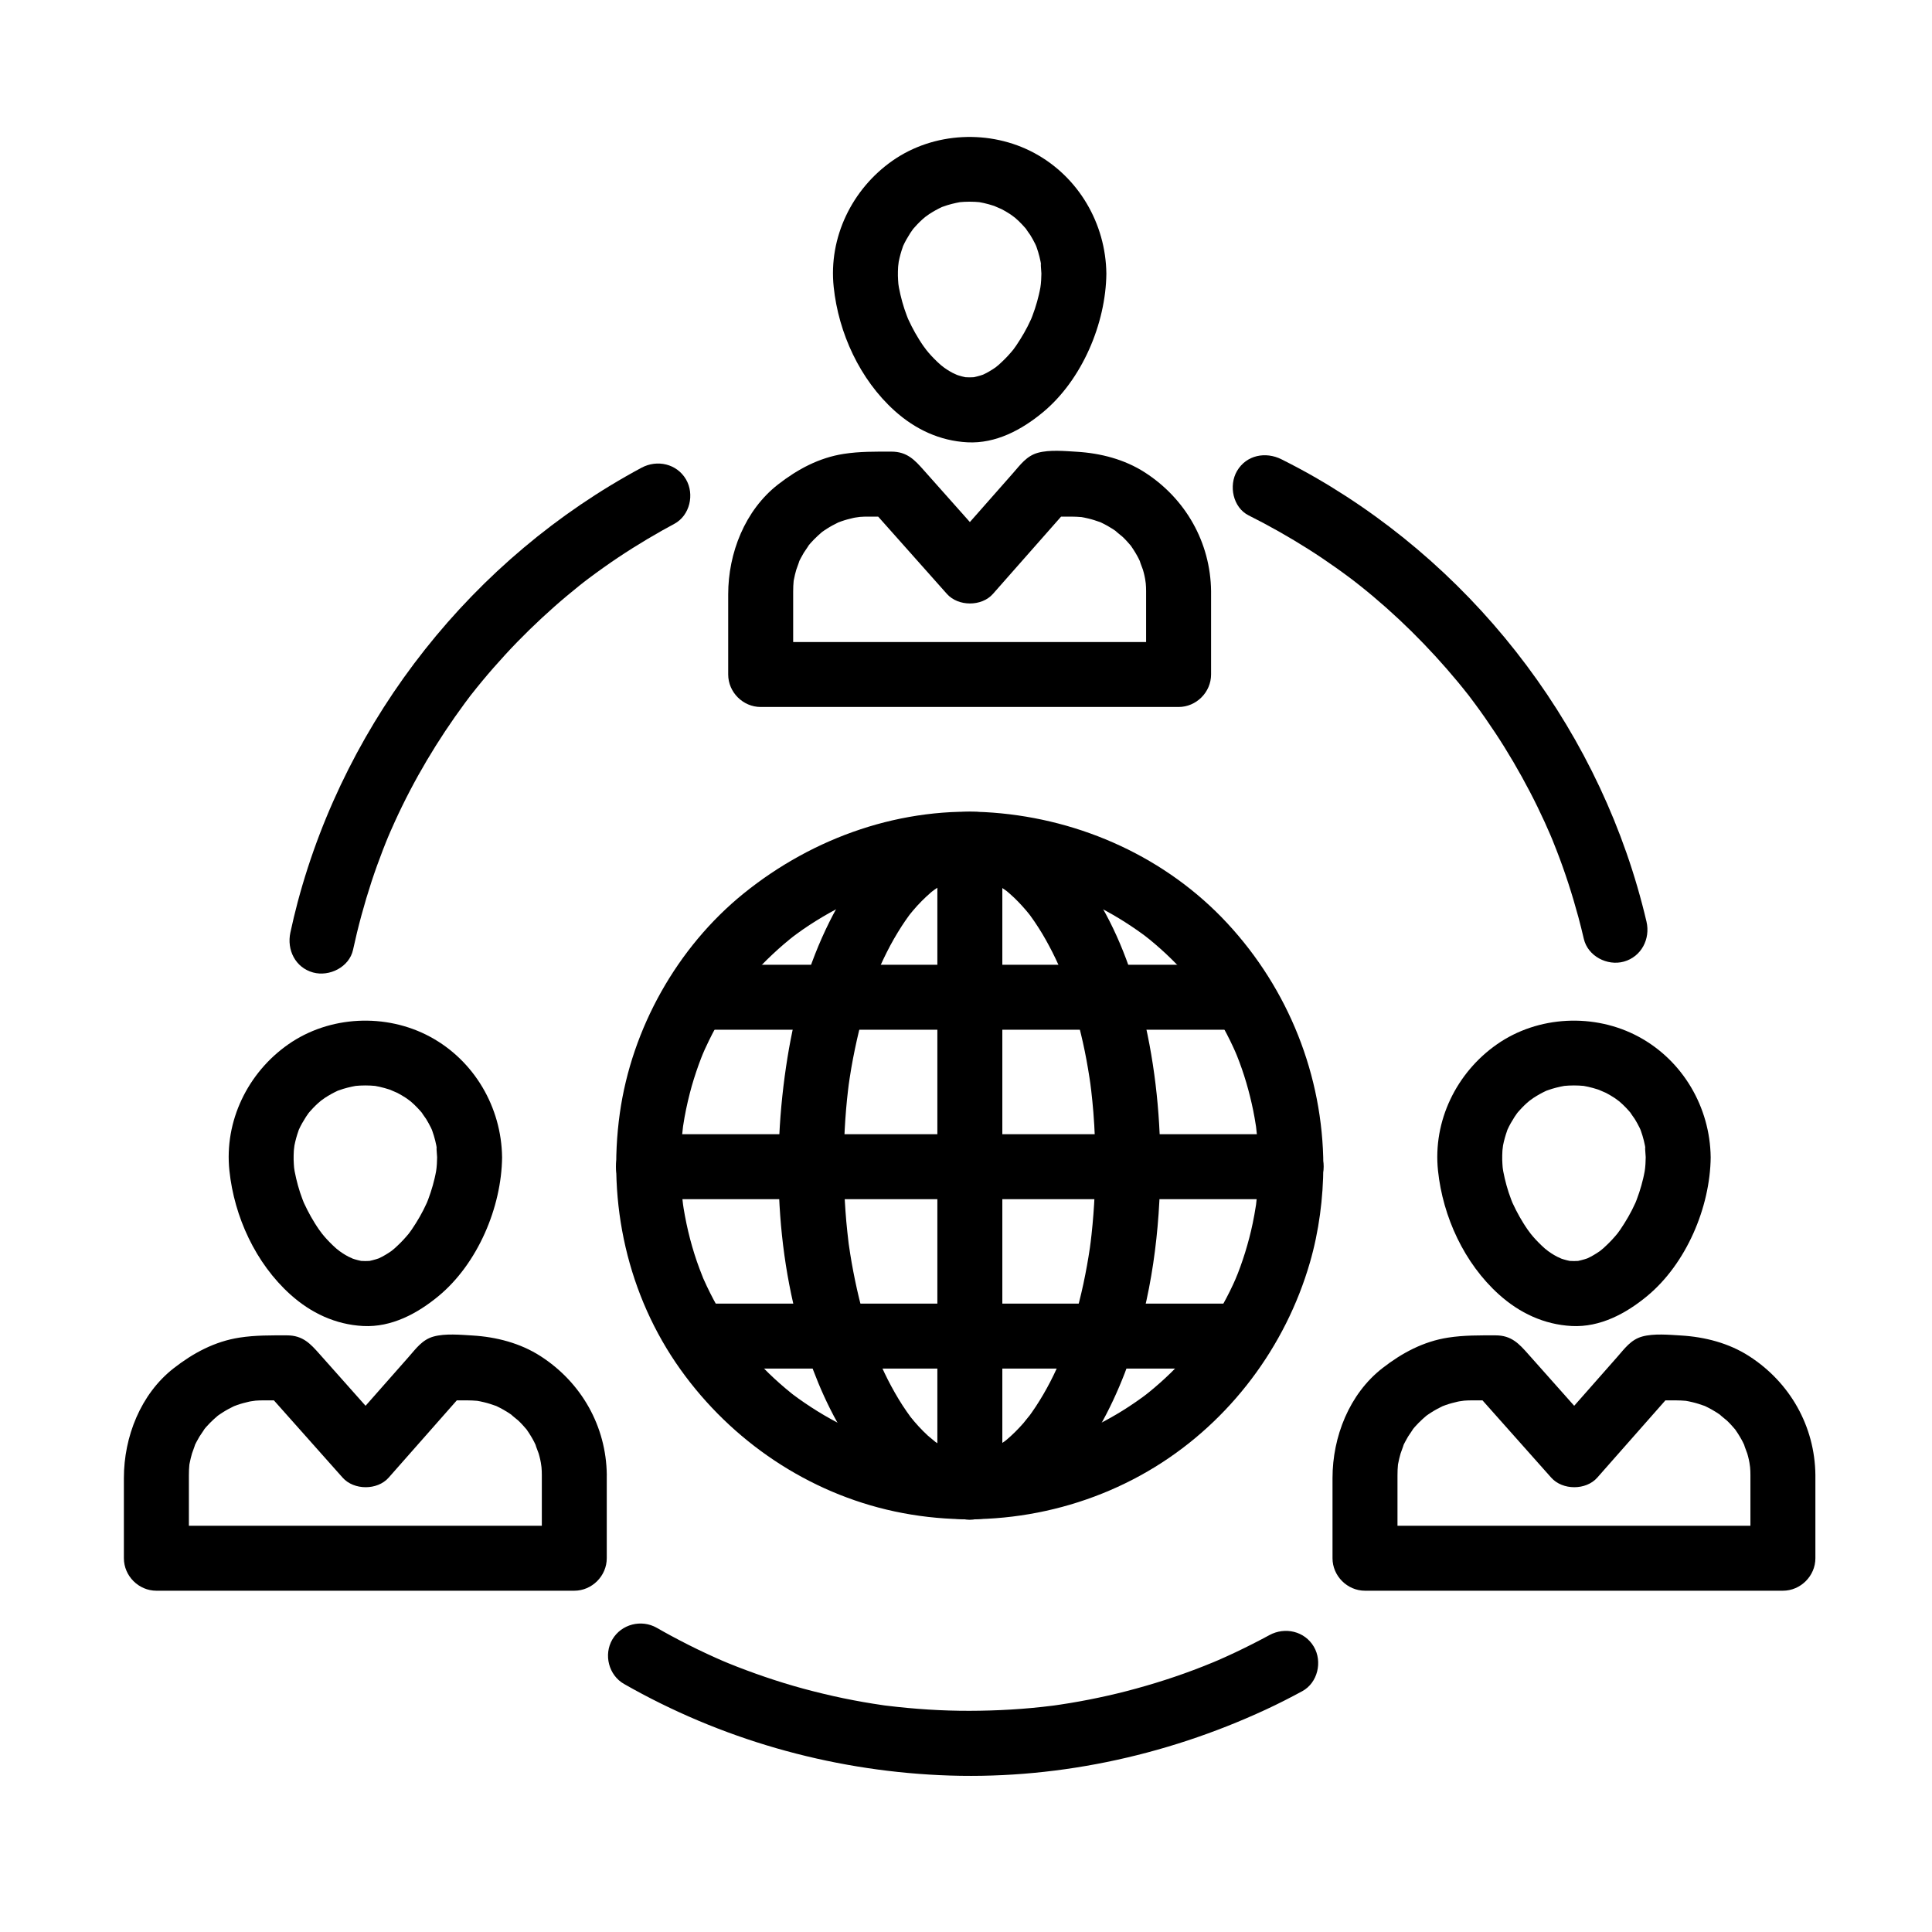 <?xml version="1.0" encoding="UTF-8"?>
<!-- Uploaded to: SVG Repo, www.svgrepo.com, Generator: SVG Repo Mixer Tools -->
<svg fill="#000000" width="800px" height="800px" version="1.1" viewBox="144 144 512 512" xmlns="http://www.w3.org/2000/svg">
 <g>
  <path d="m259.84 450.67c-0.012 1.191-0.086 2.375-0.211 3.562 0.258-2.441 0.027-0.324-0.059 0.16-0.109 0.625-0.25 1.242-0.387 1.859-0.285 1.266-0.656 2.512-1.051 3.746-0.203 0.629-0.43 1.246-0.66 1.867-0.156 0.414-0.316 0.828-0.484 1.238 0.438-1.031 0.465-1.105 0.07-0.219-1.098 2.438-2.445 4.754-3.945 6.961-0.207 0.301-1.547 2.094-0.215 0.375-0.398 0.516-0.82 1.008-1.246 1.5-0.965 1.125-2.027 2.168-3.129 3.156-0.316 0.285-1.988 1.586-0.176 0.207-0.48 0.367-0.988 0.699-1.496 1.031-0.5 0.328-1.02 0.617-1.539 0.906-0.418 0.234-2.281 1.066-0.059 0.129-1.062 0.445-2.176 0.754-3.297 1.004-1.973 0.438 2.039-0.172 0.02 0.004-0.766 0.066-1.539 0.039-2.305 0-2.023-0.105 2.004 0.371 0.02-0.004-0.562-0.105-1.117-0.266-1.664-0.422-0.555-0.16-1.094-0.371-1.633-0.578 2.219 0.859 0.387 0.105-0.059-0.129-1.066-0.555-2.062-1.234-3.035-1.938 1.832 1.328 0.156 0.078-0.176-0.207-0.637-0.551-1.234-1.145-1.824-1.742-0.91-0.918-1.742-1.91-2.547-2.918 1.355 1.691-0.004-0.07-0.215-0.375-0.383-0.543-0.738-1.105-1.094-1.664-0.719-1.129-1.359-2.305-1.977-3.492-0.309-0.594-0.594-1.199-0.875-1.805-0.391-0.887-0.367-0.812 0.07 0.219-0.168-0.41-0.328-0.82-0.484-1.238-0.93-2.418-1.609-4.93-2.098-7.473-0.09-0.473-0.359-2.609-0.059-0.16-0.074-0.598-0.117-1.199-0.156-1.801-0.102-1.5-0.047-3.004 0.082-4.5-0.195 2.25 0.008 0.059 0.086-0.375 0.121-0.652 0.289-1.297 0.457-1.941 0.168-0.637 0.379-1.262 0.594-1.883 0.715-2.102-0.789 1.652 0.121-0.359 0.535-1.184 1.191-2.305 1.883-3.394 0.207-0.328 1.5-2.09 0.156-0.352 0.523-0.68 1.102-1.312 1.688-1.941 0.879-0.941 1.852-1.789 2.848-2.598-1.695 1.375 0.016 0.062 0.348-0.156 0.539-0.359 1.102-0.68 1.66-1 0.562-0.32 1.148-0.602 1.734-0.883 1.992-0.957-1.723 0.645 0.359-0.121 1.453-0.535 2.965-0.891 4.484-1.172 0.98-0.156 0.883-0.145-0.285 0.035 0.453-0.043 0.906-0.078 1.363-0.102 0.918-0.055 1.84-0.035 2.758 0 0.453 0.023 0.91 0.055 1.363 0.102-1.168-0.18-1.262-0.191-0.281-0.035 0.875 0.141 1.738 0.355 2.598 0.582 0.848 0.223 1.676 0.516 2.5 0.816-2.137-0.785 0.488 0.254 0.91 0.469 0.77 0.391 1.504 0.848 2.231 1.309 0.359 0.234 0.715 0.477 1.066 0.727-1.773-1.242-0.043-0.02 0.273 0.25 1.309 1.113 2.469 2.383 3.547 3.715-1.43-1.762 0.262 0.516 0.504 0.895 0.461 0.73 0.863 1.496 1.258 2.266 0.191 0.391 0.375 0.781 0.551 1.18-0.445-1.055-0.492-1.133-0.148-0.234 0.305 0.824 0.539 1.676 0.762 2.527 0.227 0.863 0.379 1.742 0.52 2.621-0.383-2.332-0.023 1.219-0.016 1.793 0.059 4.691 3.871 8.609 8.609 8.609 4.648 0 8.668-3.918 8.609-8.609-0.164-13.238-7.371-25.602-19.078-31.918-11.695-6.309-26.695-5.621-37.609 2.035-10.723 7.519-16.957 20.312-15.574 33.445 1.285 12.219 6.941 24.535 16.152 32.824 5.434 4.891 11.953 7.973 19.297 8.352 7.512 0.387 14.387-3.309 19.984-7.945 10.344-8.57 16.695-23.5 16.832-36.793 0.047-4.695-3.953-8.609-8.609-8.609-4.734 0-8.566 3.918-8.613 8.609z"/>
  <path d="m287.59 534.86v22.094c2.871-2.871 5.738-5.738 8.609-8.609h-70.441-40.309c2.871 2.871 5.738 5.738 8.609 8.609v-12.504-7.766-1.695c0-0.5 0.016-1 0.031-1.5 0.023-0.453 0.055-0.906 0.098-1.359 0.191-2.281-0.328 1.863 0.074-0.367 0.156-0.871 0.383-1.723 0.621-2.574 0.148-0.527 1.414-3.734 0.488-1.617 0.43-0.988 0.953-1.934 1.492-2.863 0.266-0.461 2.25-3.227 0.848-1.426 1.184-1.52 2.562-2.871 4.023-4.117 0.734-0.598 0.66-0.543-0.227 0.164 0.516-0.383 1.059-0.73 1.598-1.078 0.906-0.582 1.859-1.082 2.824-1.555 0.871-0.398 0.781-0.367-0.27 0.09 0.406-0.16 0.812-0.312 1.223-0.453 1.035-0.367 2.102-0.641 3.172-0.887 0.434-0.094 0.871-0.18 1.309-0.25-2.25 0.406-0.051 0.023 0.391-0.012 0.738-0.062 1.484-0.074 2.223-0.074h6.457c-2.031-0.84-4.059-1.68-6.09-2.523 6.824 7.672 13.645 15.344 20.469 23.016 2.981 3.352 9.199 3.375 12.176 0 6.766-7.672 13.531-15.344 20.297-23.016-2.031 0.84-4.059 1.68-6.09 2.523h6.586c0.93 0 1.852 0.051 2.773 0.129 0.992 0.109 0.895 0.094-0.289-0.043 0.656 0.102 1.309 0.25 1.957 0.398 1.066 0.246 2.109 0.59 3.141 0.957 2.082 0.742-1.66-0.781 0.34 0.145 0.586 0.273 1.152 0.586 1.719 0.895 0.941 0.52 1.832 1.117 2.703 1.738-1.84-1.305 0.801 0.738 1.207 1.117 0.781 0.73 1.492 1.527 2.188 2.34 1.414 1.656-1.055-1.48 0.207 0.297 0.371 0.523 0.707 1.074 1.043 1.625 0.562 0.918 1.039 1.887 1.492 2.863-0.965-2.082 0.324 1.078 0.488 1.617 0.32 1.059 0.543 2.144 0.738 3.231-0.406-2.25-0.023-0.051 0.012 0.391 0.074 0.676 0.082 1.363 0.09 2.051 0.055 4.691 3.875 8.609 8.609 8.609 4.652 0 8.668-3.918 8.609-8.609-0.152-12.918-6.754-24.52-17.578-31.48-5.363-3.449-11.715-5.086-18.023-5.461-3.184-0.191-7.199-0.574-10.293 0.273-3.016 0.828-4.68 3.211-6.613 5.406-2.336 2.648-4.672 5.301-7.012 7.949-3.492 3.957-6.981 7.918-10.473 11.875h12.176c-3.738-4.203-7.477-8.406-11.211-12.609-2.363-2.656-4.723-5.312-7.086-7.969-2.41-2.711-4.422-4.961-8.625-4.961-4.25 0-8.402-0.059-12.621 0.598-6.547 1.02-12.23 4.074-17.398 8.098-8.797 6.852-13.219 18.211-13.219 29.121v21.246c0 4.695 3.918 8.609 8.609 8.609h70.441 40.309c4.695 0 8.609-3.918 8.609-8.609v-22.094c0-4.695-3.918-8.609-8.609-8.609-4.688 0.004-8.602 3.922-8.602 8.617z"/>
  <path d="m580.13 450.67c-0.012 1.191-0.086 2.375-0.211 3.562 0.258-2.441 0.027-0.324-0.059 0.16-0.109 0.625-0.25 1.242-0.387 1.859-0.285 1.266-0.656 2.512-1.051 3.746-0.203 0.629-0.43 1.246-0.66 1.867-0.156 0.414-0.316 0.828-0.484 1.238 0.438-1.031 0.461-1.105 0.07-0.219-1.098 2.438-2.449 4.754-3.945 6.961-0.203 0.301-1.547 2.094-0.215 0.375-0.398 0.516-0.82 1.008-1.246 1.5-0.965 1.125-2.027 2.168-3.129 3.156-0.316 0.285-1.988 1.586-0.176 0.207-0.48 0.367-0.988 0.699-1.496 1.031-0.496 0.328-1.02 0.617-1.539 0.906-0.422 0.234-2.281 1.066-0.059 0.129-1.062 0.445-2.176 0.754-3.297 1.004-1.973 0.438 2.039-0.172 0.02 0.004-0.766 0.066-1.539 0.039-2.305 0-2.023-0.105 2.004 0.371 0.02-0.004-0.562-0.105-1.117-0.266-1.664-0.422-0.555-0.16-1.094-0.371-1.633-0.578 2.219 0.859 0.387 0.105-0.059-0.129-1.066-0.555-2.062-1.234-3.035-1.938 1.832 1.328 0.156 0.078-0.176-0.207-0.637-0.551-1.234-1.145-1.824-1.742-0.91-0.918-1.742-1.91-2.547-2.918 1.355 1.691-0.004-0.07-0.215-0.375-0.383-0.543-0.738-1.105-1.094-1.664-0.719-1.129-1.359-2.305-1.977-3.492-0.309-0.594-0.594-1.199-0.875-1.805-0.391-0.887-0.367-0.812 0.07 0.219-0.168-0.41-0.332-0.82-0.484-1.238-0.93-2.418-1.609-4.93-2.098-7.473-0.09-0.473-0.359-2.609-0.059-0.16-0.074-0.598-0.117-1.199-0.156-1.801-0.102-1.5-0.047-3.004 0.082-4.5-0.195 2.25 0.008 0.059 0.086-0.375 0.121-0.652 0.289-1.297 0.461-1.941 0.168-0.637 0.379-1.262 0.594-1.883 0.715-2.102-0.789 1.652 0.121-0.359 0.531-1.184 1.191-2.305 1.883-3.394 0.207-0.328 1.504-2.09 0.156-0.352 0.523-0.68 1.102-1.312 1.688-1.941 0.879-0.941 1.852-1.789 2.848-2.598-1.695 1.375 0.016 0.062 0.352-0.156 0.539-0.359 1.102-0.68 1.66-1 0.562-0.32 1.148-0.602 1.734-0.883 1.992-0.957-1.723 0.645 0.359-0.121 1.453-0.535 2.965-0.891 4.484-1.172 0.98-0.156 0.883-0.145-0.285 0.035 0.453-0.043 0.906-0.078 1.363-0.102 0.918-0.055 1.84-0.035 2.758 0 0.453 0.023 0.91 0.055 1.363 0.102-1.168-0.18-1.262-0.191-0.281-0.035 0.875 0.141 1.738 0.355 2.598 0.582 0.848 0.223 1.676 0.516 2.5 0.816-2.137-0.785 0.488 0.254 0.91 0.469 0.77 0.391 1.504 0.848 2.231 1.309 0.359 0.234 0.715 0.477 1.062 0.727-1.77-1.242-0.043-0.02 0.277 0.25 1.309 1.113 2.469 2.383 3.547 3.715-1.43-1.762 0.262 0.516 0.504 0.895 0.461 0.73 0.863 1.496 1.258 2.266 0.191 0.391 0.375 0.781 0.551 1.18-0.441-1.055-0.492-1.133-0.148-0.234 0.305 0.824 0.539 1.676 0.762 2.527 0.227 0.863 0.379 1.742 0.52 2.621-0.391-2.332-0.031 1.219-0.023 1.793 0.059 4.691 3.871 8.609 8.609 8.609 4.648 0 8.668-3.918 8.609-8.609-0.164-13.238-7.371-25.602-19.078-31.918-11.695-6.309-26.695-5.621-37.609 2.035-10.723 7.519-16.957 20.312-15.574 33.445 1.285 12.219 6.941 24.535 16.152 32.824 5.434 4.891 11.953 7.973 19.297 8.352 7.512 0.387 14.387-3.309 19.984-7.945 10.344-8.57 16.695-23.5 16.832-36.793 0.047-4.695-3.953-8.609-8.609-8.609-4.734 0-8.566 3.918-8.613 8.609z"/>
  <path d="m607.88 534.86v22.094c2.871-2.871 5.738-5.738 8.609-8.609h-70.441-40.309l8.609 8.609v-12.504-7.766-1.695c0-0.5 0.016-1 0.031-1.5 0.023-0.453 0.055-0.906 0.098-1.359 0.191-2.281-0.328 1.863 0.074-0.367 0.156-0.871 0.383-1.723 0.621-2.574 0.148-0.527 1.414-3.734 0.488-1.617 0.43-0.988 0.953-1.934 1.492-2.863 0.266-0.461 2.25-3.227 0.848-1.426 1.184-1.52 2.562-2.871 4.023-4.117 0.734-0.598 0.66-0.543-0.227 0.164 0.516-0.383 1.059-0.73 1.598-1.078 0.906-0.582 1.859-1.082 2.824-1.555 0.871-0.398 0.781-0.367-0.27 0.09 0.406-0.16 0.812-0.312 1.223-0.453 1.035-0.367 2.102-0.641 3.172-0.887 0.434-0.094 0.871-0.18 1.309-0.25-2.25 0.406-0.051 0.023 0.391-0.012 0.738-0.062 1.484-0.074 2.223-0.074h6.457c-2.031-0.84-4.059-1.68-6.09-2.523 6.82 7.672 13.645 15.344 20.469 23.016 2.981 3.352 9.199 3.375 12.176 0 6.766-7.672 13.531-15.344 20.297-23.016-2.027 0.84-4.059 1.68-6.09 2.523h6.582c0.93 0 1.852 0.051 2.777 0.129 0.992 0.109 0.895 0.094-0.289-0.043 0.656 0.102 1.309 0.25 1.957 0.398 1.066 0.246 2.109 0.59 3.141 0.957 2.082 0.742-1.66-0.781 0.34 0.145 0.586 0.273 1.152 0.586 1.719 0.895 0.941 0.52 1.832 1.117 2.703 1.738-1.84-1.305 0.801 0.738 1.207 1.117 0.781 0.73 1.492 1.527 2.188 2.34 1.414 1.656-1.055-1.48 0.207 0.297 0.371 0.523 0.707 1.074 1.043 1.625 0.562 0.918 1.039 1.887 1.492 2.863-0.965-2.082 0.324 1.078 0.488 1.617 0.32 1.059 0.543 2.144 0.738 3.231-0.406-2.25-0.023-0.051 0.012 0.391 0.074 0.676 0.082 1.363 0.09 2.051 0.055 4.691 3.875 8.609 8.609 8.609 4.652 0 8.664-3.918 8.609-8.609-0.152-12.918-6.754-24.52-17.578-31.48-5.363-3.449-11.715-5.086-18.023-5.461-3.184-0.191-7.199-0.574-10.289 0.273-3.016 0.828-4.68 3.211-6.613 5.406-2.336 2.648-4.672 5.301-7.008 7.949-3.492 3.957-6.981 7.918-10.473 11.875h12.176c-3.738-4.203-7.473-8.406-11.211-12.609-2.363-2.656-4.723-5.312-7.086-7.969-2.41-2.711-4.422-4.961-8.625-4.961-4.25 0-8.402-0.059-12.621 0.598-6.551 1.02-12.23 4.074-17.398 8.098-8.797 6.852-13.219 18.211-13.219 29.121v21.246c0 4.695 3.918 8.609 8.609 8.609h70.441 40.309c4.695 0 8.609-3.918 8.609-8.609v-22.094c0-4.695-3.918-8.609-8.609-8.609-4.691 0.004-8.609 3.922-8.609 8.617z"/>
  <path d="m419.98 216.48c-0.012 1.191-0.086 2.375-0.211 3.562 0.258-2.441 0.027-0.324-0.059 0.16-0.109 0.625-0.25 1.242-0.387 1.859-0.285 1.266-0.656 2.512-1.051 3.746-0.203 0.629-0.43 1.246-0.66 1.867-0.156 0.414-0.316 0.828-0.484 1.238 0.438-1.031 0.461-1.105 0.07-0.219-1.098 2.438-2.449 4.754-3.945 6.961-0.203 0.301-1.547 2.094-0.215 0.375-0.398 0.512-0.82 1.008-1.246 1.5-0.965 1.125-2.027 2.168-3.129 3.156-0.316 0.285-1.988 1.586-0.176 0.207-0.48 0.367-0.988 0.699-1.496 1.031-0.496 0.328-1.02 0.617-1.539 0.906-0.422 0.234-2.281 1.066-0.059 0.129-1.062 0.445-2.176 0.754-3.297 1.004-1.973 0.438 2.039-0.172 0.02 0.004-0.766 0.066-1.539 0.039-2.305 0-2.023-0.105 2.004 0.371 0.02-0.004-0.562-0.105-1.117-0.266-1.664-0.426-0.555-0.16-1.094-0.371-1.633-0.578 2.219 0.859 0.387 0.105-0.059-0.129-1.066-0.555-2.062-1.234-3.035-1.938 1.832 1.328 0.156 0.078-0.176-0.207-0.637-0.551-1.234-1.145-1.824-1.742-0.91-0.918-1.742-1.91-2.547-2.918 1.355 1.691-0.004-0.074-0.215-0.375-0.383-0.543-0.738-1.105-1.094-1.664-0.719-1.129-1.359-2.305-1.977-3.492-0.309-0.594-0.594-1.199-0.875-1.809-0.391-0.887-0.367-0.812 0.07 0.219-0.168-0.41-0.328-0.82-0.484-1.238-0.93-2.418-1.609-4.93-2.098-7.473-0.09-0.473-0.359-2.609-0.059-0.16-0.074-0.598-0.117-1.199-0.156-1.801-0.102-1.5-0.047-3.004 0.082-4.5-0.195 2.25 0.008 0.059 0.086-0.375 0.121-0.652 0.289-1.297 0.457-1.941 0.168-0.637 0.379-1.262 0.594-1.887 0.715-2.098-0.789 1.652 0.121-0.359 0.535-1.18 1.191-2.305 1.883-3.394 0.207-0.328 1.504-2.09 0.156-0.352 0.523-0.68 1.105-1.312 1.688-1.941 0.879-0.941 1.852-1.789 2.848-2.598-1.695 1.375 0.016 0.062 0.348-0.156 0.539-0.359 1.102-0.68 1.66-1 0.562-0.32 1.148-0.602 1.734-0.883 1.992-0.957-1.723 0.645 0.359-0.121 1.453-0.535 2.965-0.891 4.484-1.172 0.98-0.156 0.883-0.145-0.285 0.035 0.453-0.043 0.906-0.078 1.363-0.102 0.918-0.055 1.84-0.035 2.758 0 0.453 0.023 0.91 0.055 1.363 0.102-1.168-0.18-1.262-0.191-0.281-0.035 0.875 0.141 1.738 0.355 2.598 0.582 0.848 0.223 1.676 0.516 2.5 0.82-2.137-0.785 0.488 0.254 0.91 0.469 0.77 0.391 1.504 0.848 2.231 1.309 0.359 0.234 0.715 0.477 1.062 0.727-1.77-1.242-0.043-0.02 0.277 0.25 1.309 1.113 2.469 2.383 3.547 3.715-1.43-1.762 0.262 0.516 0.504 0.895 0.461 0.73 0.863 1.496 1.258 2.266 0.191 0.391 0.375 0.781 0.551 1.18-0.441-1.055-0.492-1.133-0.148-0.234 0.305 0.824 0.539 1.676 0.762 2.527 0.227 0.863 0.379 1.742 0.52 2.621-0.383-2.328-0.023 1.227-0.016 1.801 0.059 4.691 3.871 8.609 8.609 8.609 4.648 0 8.668-3.914 8.609-8.609-0.164-13.238-7.371-25.602-19.078-31.918-11.695-6.309-26.695-5.621-37.609 2.035-10.723 7.519-16.957 20.312-15.574 33.445 1.285 12.219 6.941 24.535 16.152 32.824 5.434 4.891 11.953 7.973 19.297 8.352 7.512 0.391 14.387-3.309 19.984-7.945 10.344-8.57 16.695-23.5 16.832-36.793 0.047-4.695-3.953-8.609-8.609-8.609-4.734 0-8.566 3.918-8.613 8.609z"/>
  <path d="m447.73 300.66v22.094c2.871-2.871 5.738-5.738 8.609-8.609h-70.441-40.309l8.609 8.609v-12.504-7.766-1.695c0-0.5 0.016-1 0.031-1.5 0.023-0.453 0.055-0.906 0.098-1.359 0.191-2.281-0.328 1.863 0.074-0.367 0.156-0.867 0.383-1.723 0.621-2.574 0.148-0.527 1.414-3.734 0.488-1.617 0.43-0.988 0.953-1.934 1.492-2.863 0.266-0.461 2.25-3.227 0.848-1.426 1.184-1.52 2.562-2.867 4.023-4.117 0.734-0.598 0.66-0.543-0.227 0.164 0.516-0.383 1.059-0.73 1.598-1.078 0.906-0.582 1.859-1.082 2.824-1.555 0.871-0.398 0.781-0.367-0.27 0.09 0.406-0.16 0.812-0.312 1.223-0.453 1.035-0.367 2.102-0.641 3.172-0.887 0.434-0.094 0.871-0.18 1.309-0.25-2.25 0.406-0.051 0.023 0.391-0.012 0.738-0.062 1.484-0.074 2.223-0.074h6.457c-2.031-0.84-4.059-1.68-6.09-2.523 6.824 7.672 13.645 15.344 20.469 23.016 2.981 3.352 9.199 3.375 12.176 0 6.766-7.672 13.531-15.344 20.297-23.016-2.027 0.84-4.059 1.68-6.09 2.523h6.582c0.93 0 1.852 0.051 2.777 0.129 0.992 0.109 0.895 0.094-0.289-0.043 0.656 0.102 1.309 0.25 1.957 0.398 1.066 0.246 2.109 0.59 3.141 0.957 2.082 0.742-1.66-0.781 0.34 0.145 0.586 0.273 1.152 0.586 1.719 0.895 0.941 0.52 1.832 1.117 2.703 1.738-1.84-1.305 0.801 0.738 1.207 1.117 0.781 0.73 1.492 1.527 2.188 2.34 1.414 1.656-1.055-1.477 0.207 0.301 0.371 0.523 0.707 1.074 1.043 1.625 0.562 0.918 1.039 1.887 1.492 2.863-0.965-2.082 0.324 1.078 0.488 1.617 0.32 1.059 0.543 2.144 0.738 3.231-0.406-2.25-0.023-0.051 0.012 0.391 0.074 0.676 0.082 1.363 0.09 2.047 0.055 4.691 3.875 8.609 8.609 8.609 4.652 0 8.664-3.914 8.609-8.609-0.152-12.918-6.754-24.52-17.578-31.48-5.363-3.449-11.715-5.086-18.023-5.461-3.184-0.191-7.199-0.574-10.289 0.273-3.016 0.828-4.68 3.211-6.613 5.406-2.336 2.648-4.672 5.301-7.008 7.949-3.492 3.957-6.981 7.918-10.473 11.875h12.176c-3.738-4.203-7.477-8.406-11.211-12.609-2.363-2.656-4.723-5.312-7.086-7.969-2.41-2.711-4.422-4.961-8.625-4.961-4.25 0-8.402-0.059-12.621 0.598-6.547 1.02-12.23 4.074-17.398 8.098-8.797 6.852-13.219 18.211-13.219 29.121v21.246c0 4.695 3.918 8.609 8.609 8.609h70.441 40.309c4.695 0 8.609-3.918 8.609-8.609v-22.094c0-4.695-3.918-8.609-8.609-8.609-4.691 0.008-8.609 3.926-8.609 8.617z"/>
  <path d="m237.56 395.7c1.324-6.106 2.957-12.133 4.902-18.07 0.926-2.824 1.938-5.617 3.008-8.387 0.531-1.383 1.09-2.75 1.656-4.117-0.766 1.848 0.188-0.422 0.293-0.66 0.391-0.902 0.797-1.797 1.203-2.691 5.055-11.113 11.344-21.656 18.59-31.477 0.434-0.586 0.871-1.168 1.312-1.75 1.469-1.938-1.062 1.352 0.438-0.562 0.898-1.148 1.82-2.277 2.746-3.402 2.008-2.434 4.094-4.801 6.227-7.125 4.102-4.469 8.461-8.695 13-12.715 2.18-1.93 4.422-3.793 6.691-5.617 0.57-0.457 1.145-0.902 1.719-1.352-1.555 1.215 0.371-0.273 0.574-0.426 1.359-1.023 2.738-2.023 4.125-3.008 4.969-3.527 10.141-6.766 15.445-9.758 1.066-0.602 2.141-1.184 3.215-1.762 4.129-2.219 5.394-7.844 3.09-11.781-2.434-4.156-7.644-5.309-11.781-3.09-44.633 23.957-78.074 66.184-91.133 115.13-0.711 2.664-1.34 5.352-1.926 8.047-0.992 4.582 1.305 9.297 6.016 10.59 4.328 1.188 9.594-1.43 10.59-6.016z"/>
  <path d="m480.41 577.32c-2.941 1.59-5.918 3.102-8.938 4.535-1.516 0.719-3.043 1.406-4.578 2.082-0.062 0.027-2.606 1.102-1.031 0.445-1.035 0.434-2.078 0.848-3.121 1.258-6.566 2.594-13.305 4.734-20.133 6.512-3.316 0.863-6.66 1.602-10.023 2.269-1.691 0.336-3.391 0.633-5.09 0.918-0.852 0.145-1.707 0.273-2.562 0.402-0.57 0.086-1.145 0.168-1.715 0.25 0.855-0.113 0.758-0.102-0.297 0.035-7.281 0.926-14.621 1.34-21.961 1.359-7.324 0.02-14.645-0.469-21.91-1.352-2.828-0.344 1.668 0.246-1.145-0.152-0.855-0.121-1.707-0.254-2.562-0.391-1.699-0.266-3.394-0.57-5.086-0.891-3.641-0.684-7.254-1.508-10.844-2.422-6.824-1.734-13.527-3.934-20.094-6.484-0.781-0.305-1.559-0.617-2.34-0.934-0.07-0.027-2.606-1.098-1.035-0.426-1.539-0.656-3.062-1.348-4.578-2.051-3.281-1.516-6.5-3.152-9.68-4.867-1.219-0.656-2.426-1.34-3.629-2.023-4.078-2.328-9.391-0.988-11.781 3.09-2.352 4.016-0.98 9.457 3.09 11.781 25.566 14.586 54.234 22.785 83.625 24.172 29.75 1.402 59.449-4.859 86.414-17.352 3.285-1.52 6.512-3.168 9.695-4.891 4.121-2.231 5.402-7.832 3.09-11.781-2.43-4.152-7.652-5.328-11.781-3.094z"/>
  <path d="m474.91 280.59c5.457 2.734 10.762 5.738 15.918 9.008 2.465 1.562 4.879 3.199 7.262 4.883 1.191 0.84 2.363 1.703 3.531 2.57 0.586 0.434 1.164 0.875 1.742 1.316-1.582-1.207 0.855 0.684 1.121 0.898 9.477 7.551 18.121 16.129 25.855 25.453 0.93 1.121 1.836 2.258 2.738 3.398 1.504 1.906-1.039-1.371 0.434 0.562 0.441 0.578 0.875 1.164 1.309 1.75 1.883 2.535 3.684 5.133 5.426 7.766 3.367 5.082 6.434 10.355 9.254 15.758 1.359 2.606 2.637 5.254 3.863 7.922 0.613 1.34 1.203 2.691 1.785 4.043-0.789-1.84 0.168 0.43 0.266 0.668 0.371 0.914 0.73 1.828 1.09 2.75 2.25 5.777 4.152 11.684 5.773 17.668 0.523 1.93 1 3.875 1.457 5.82 1.07 4.57 6.203 7.223 10.59 6.016 4.652-1.281 7.082-6.027 6.016-10.59-11.559-49.324-43.852-92.383-87.691-117.68-2.961-1.711-5.984-3.312-9.043-4.848-4.195-2.106-9.297-1.148-11.781 3.09-2.258 3.852-1.105 9.676 3.086 11.781z"/>
  <path d="m477.49 452.9c-0.012 2.754-0.141 5.5-0.395 8.242-0.062 0.676-0.141 1.352-0.219 2.027-0.266 2.297 0.281-1.887-0.059 0.391-0.23 1.551-0.523 3.09-0.836 4.625-0.535 2.602-1.223 5.172-2 7.711-0.387 1.258-0.816 2.504-1.258 3.746-0.223 0.617-0.457 1.23-0.691 1.844-0.156 0.402-1.293 3.102-0.379 0.969-2.137 4.973-4.809 9.707-7.848 14.18-0.727 1.066-1.488 2.109-2.262 3.144-1.32 1.762 1.133-1.426-0.238 0.293-0.402 0.504-0.816 1-1.227 1.496-1.789 2.144-3.703 4.18-5.695 6.137-1.836 1.809-3.773 3.516-5.766 5.148-0.293 0.238-2.023 1.598-0.281 0.254-0.512 0.395-1.031 0.777-1.551 1.16-1.215 0.895-2.461 1.742-3.723 2.57-2.168 1.426-4.414 2.727-6.699 3.945-1.148 0.613-2.316 1.188-3.492 1.746-0.59 0.281-1.184 0.547-1.781 0.812-0.883 0.383-0.797 0.352 0.254-0.094-0.402 0.168-0.809 0.332-1.211 0.492-5.121 2.062-10.461 3.559-15.883 4.582-0.66 0.125-1.324 0.234-1.988 0.344-0.395 0.062-2.672 0.379-0.383 0.078-1.348 0.18-2.703 0.309-4.059 0.422-2.981 0.25-5.973 0.309-8.961 0.25-2.738-0.055-5.469-0.273-8.188-0.586-2.293-0.266 1.887 0.281-0.391-0.059-0.664-0.098-1.328-0.215-1.992-0.328-1.539-0.266-3.066-0.594-4.586-0.941-2.582-0.594-5.125-1.34-7.641-2.176-1.246-0.414-2.481-0.871-3.707-1.344-0.609-0.234-1.215-0.484-1.824-0.734 2.144 0.883-0.539-0.266-0.934-0.445-4.918-2.25-9.582-5.023-13.98-8.16-0.527-0.375-1.043-0.762-1.559-1.148-1.762-1.32 1.426 1.133-0.293-0.238-1.008-0.805-1.988-1.641-2.961-2.488-2.102-1.836-4.094-3.797-6.008-5.832-0.883-0.938-1.734-1.906-2.574-2.883-0.422-0.488-0.828-0.988-1.238-1.484-0.242-0.293-1.598-2.023-0.254-0.281-1.711-2.215-3.289-4.535-4.773-6.91-1.379-2.203-2.629-4.481-3.797-6.797-0.586-1.164-1.137-2.348-1.668-3.535-0.91-2.035 0.695 1.715-0.156-0.352-0.332-0.809-0.645-1.625-0.949-2.445-1.949-5.184-3.32-10.57-4.219-16.031-0.066-0.395-0.379-2.672-0.078-0.383-0.09-0.672-0.16-1.348-0.234-2.023-0.148-1.359-0.246-2.723-0.328-4.086-0.18-2.988-0.168-5.988-0.035-8.977 0.059-1.367 0.168-2.734 0.293-4.094 0.062-0.676 0.141-1.352 0.219-2.027 0.266-2.293-0.281 1.887 0.059-0.391 0.426-2.867 1.031-5.707 1.75-8.516 0.652-2.559 1.457-5.078 2.348-7.566 0.441-1.234 0.926-2.453 1.426-3.664-0.848 2.062 0.016 0.012 0.172-0.34 0.355-0.793 0.734-1.578 1.113-2.359 2.359-4.859 5.234-9.453 8.469-13.773 1.32-1.762-1.133 1.426 0.238-0.293 0.402-0.504 0.816-1 1.227-1.496 0.824-0.988 1.684-1.953 2.555-2.902 1.883-2.062 3.891-4.008 5.965-5.875 0.957-0.863 1.945-1.691 2.941-2.512 0.293-0.238 2.023-1.598 0.281-0.254 0.512-0.395 1.031-0.777 1.551-1.16 2.258-1.664 4.613-3.188 7.023-4.617 2.234-1.328 4.543-2.527 6.891-3.644 0.59-0.281 1.184-0.547 1.781-0.812 2.035-0.91-1.715 0.695 0.352-0.156 1.418-0.582 2.856-1.109 4.301-1.617 2.5-0.875 5.047-1.598 7.617-2.234 1.297-0.32 2.606-0.594 3.914-0.852 0.66-0.129 1.32-0.246 1.98-0.359 0.441-0.074 3.43-0.504 1.047-0.188 5.676-0.75 11.43-0.863 17.141-0.473 1.133 0.078 2.266 0.191 3.394 0.312 0.395 0.043 2.684 0.359 0.398 0.035 0.668 0.094 1.332 0.203 1.996 0.312 2.637 0.434 5.246 1.023 7.828 1.707 2.551 0.672 5.062 1.496 7.539 2.406 0.617 0.227 1.227 0.465 1.836 0.707 0.359 0.141 2.41 1.02 0.359 0.137 1.199 0.516 2.379 1.07 3.551 1.641 4.469 2.172 8.719 4.785 12.738 7.699 0.523 0.379 1.035 0.77 1.551 1.16-1.75-1.332-0.016 0.016 0.281 0.254 1.004 0.809 1.977 1.656 2.941 2.512 1.93 1.711 3.758 3.527 5.523 5.402 1.621 1.719 3.148 3.527 4.621 5.375-1.371-1.719-0.004 0 0.223 0.305 0.387 0.516 0.762 1.043 1.137 1.57 0.75 1.055 1.465 2.129 2.168 3.215 1.41 2.18 2.691 4.434 3.898 6.731 0.605 1.152 1.168 2.328 1.719 3.508 0.277 0.59 0.539 1.188 0.801 1.785-0.895-2.039-0.008 0 0.137 0.359 1.895 4.707 3.309 9.598 4.328 14.566 0.27 1.316 0.496 2.641 0.703 3.969 0.355 2.277-0.227-1.902 0.059 0.391 0.082 0.676 0.152 1.352 0.219 2.027 0.277 2.738 0.383 5.492 0.395 8.242 0.02 4.691 3.902 8.609 8.609 8.609 4.68 0 8.629-3.918 8.609-8.609-0.094-23.863-9.238-46.742-25.449-64.219-16.105-17.363-38.637-27.543-62.117-29.324-23.949-1.82-47.523 6.43-66.051 21.414-17.648 14.273-29.672 35.789-32.824 58.23-3.34 23.781 2.039 48.262 16.059 67.91 13.562 19.008 33.855 32.734 56.754 37.633 23.527 5.031 48.531 0.816 69.035-11.793 19.852-12.211 34.57-31.824 41.035-54.18 2.398-8.289 3.523-17.055 3.559-25.672 0.02-4.695-3.93-8.609-8.609-8.609-4.707 0-8.59 3.918-8.609 8.609z"/>
  <path d="m434.29 452.5c-0.02 7.102-0.445 14.188-1.32 21.234 0.234-1.887-0.113 0.781-0.137 0.953-0.117 0.801-0.246 1.598-0.375 2.398-0.254 1.574-0.543 3.141-0.848 4.703-0.633 3.273-1.406 6.516-2.273 9.734-0.762 2.82-1.641 5.606-2.598 8.359-0.461 1.32-0.957 2.629-1.469 3.93-0.129 0.324-1.016 2.465-0.168 0.465-0.348 0.82-0.715 1.629-1.082 2.438-2.121 4.641-4.676 9.09-7.727 13.184 1.547-2.082-0.664 0.77-1.082 1.254-0.691 0.797-1.422 1.559-2.164 2.305-0.715 0.715-1.469 1.391-2.234 2.051-0.422 0.359-1.855 1.457 0.215-0.125-0.504 0.387-1.027 0.746-1.555 1.102-0.766 0.516-1.57 0.98-2.383 1.418-0.398 0.215-0.805 0.41-1.215 0.602-1.543 0.734 2-0.793 0.418-0.176-0.816 0.316-1.652 0.566-2.5 0.785-0.418 0.109-0.844 0.195-1.266 0.277-2.254 0.449 1.668-0.16 0.152-0.016-0.863 0.082-1.73 0.082-2.598 0.055-0.434-0.012-0.863-0.055-1.293-0.094 2.828 0.266 1.25 0.176 0.582 0.059-0.855-0.152-1.695-0.383-2.523-0.633-0.422-0.129-0.832-0.281-1.242-0.43-1.395-0.512 2.086 0.973 0.012-0.016-1.684-0.801-3.254-1.824-4.746-2.93 2.301 1.707-0.395-0.398-0.914-0.867-0.895-0.812-1.738-1.68-2.559-2.566-0.738-0.793-1.434-1.629-2.113-2.469-1.238-1.527 1.172 1.566-0.02-0.035-0.344-0.461-0.672-0.93-1-1.402-1.504-2.148-2.84-4.41-4.086-6.711-1.242-2.293-2.348-4.66-3.383-7.055 0.859 1.996-0.039-0.141-0.168-0.465-0.258-0.645-0.504-1.293-0.746-1.941-0.586-1.555-1.121-3.125-1.637-4.703-1.977-6.039-3.426-12.246-4.535-18.5-0.281-1.59-0.527-3.188-0.758-4.785-0.387-2.672 0.215 1.734-0.121-0.965-0.102-0.824-0.191-1.648-0.281-2.473-0.398-3.652-0.641-7.32-0.801-10.988-0.305-7.18-0.117-14.383 0.48-21.543 0.137-1.656 0.312-3.312 0.504-4.965 0.02-0.172 0.363-2.867 0.105-0.961 0.109-0.801 0.23-1.602 0.352-2.402 0.512-3.371 1.16-6.723 1.906-10.051 1.324-5.918 3.086-11.738 5.281-17.391 0.246-0.633 0.504-1.262 0.766-1.891-0.828 2.012 0.043-0.059 0.191-0.395 0.527-1.188 1.094-2.356 1.676-3.516 1.188-2.379 2.519-4.684 3.957-6.922 0.625-0.973 1.289-1.918 1.969-2.856 0.285-0.395 1.52-1.949 0.012-0.035 0.34-0.43 0.688-0.848 1.043-1.266 1.445-1.715 3.035-3.305 4.727-4.773 0.371-0.32 0.754-0.625 1.137-0.934-2.023 1.613-0.664 0.531-0.199 0.207 0.762-0.539 1.559-1.023 2.363-1.484 0.785-0.449 1.598-0.84 2.422-1.207-2.785 1.238 0.473-0.074 1.254-0.293 0.754-0.207 3.875-0.695 0.676-0.27 0.859-0.113 1.723-0.148 2.586-0.16 0.863-0.008 1.73 0.062 2.586 0.16-3.211-0.363 0.266 0.156 1.094 0.387 0.707 0.195 3.637 1.363 0.836 0.176 0.832 0.352 1.633 0.77 2.422 1.207 0.816 0.449 1.598 0.961 2.363 1.484 0.461 0.312 1.859 1.387-0.199-0.207 0.52 0.402 1.016 0.828 1.512 1.258 1.57 1.359 3 2.875 4.352 4.449 0.355 0.414 0.699 0.84 1.043 1.266-1.527-1.895-0.281-0.359 0.012 0.035 0.805 1.086 1.555 2.215 2.285 3.352 1.332 2.07 2.519 4.234 3.637 6.426 0.59 1.156 1.137 2.336 1.676 3.516 0.152 0.332 1.035 2.402 0.191 0.395 0.352 0.84 0.684 1.684 1.016 2.531 2.207 5.676 3.871 11.562 5.203 17.5 0.688 3.078 1.25 6.184 1.734 9.301 0.125 0.801 0.238 1.602 0.352 2.402-0.27-1.902 0.086 0.789 0.105 0.961 0.23 1.93 0.41 3.867 0.574 5.805 0.371 4.566 0.527 9.152 0.539 13.742 0.012 4.691 3.906 8.609 8.609 8.609 4.684 0 8.621-3.918 8.609-8.609-0.035-14.098-1.633-28.305-5.18-41.965-2.883-11.105-7.246-22.273-13.828-31.734-5.727-8.227-13.164-15.281-22.879-18.383-8.824-2.816-18.672-0.82-26.285 4.211-8.633 5.711-14.922 14.441-19.492 23.594-5.644 11.293-9.133 23.562-11.145 35.988-4.426 27.309-3.012 56.836 6.812 82.887 6.762 17.93 20.32 40.242 42.301 39.551 22.199-0.695 35.02-23.867 41.531-42.191 5.871-16.52 8.121-34.492 8.164-51.961 0.012-4.695-3.926-8.609-8.609-8.609-4.699 0.004-8.598 3.918-8.609 8.613z"/>
  <path d="m392.41 367.82v56.203 91.09 23.023c0 4.695 3.918 8.609 8.609 8.609 4.695 0 8.609-3.918 8.609-8.609v-56.203-91.086-23.023c0-4.695-3.918-8.609-8.609-8.609-4.691-0.004-8.609 3.914-8.609 8.605z"/>
  <path d="m315.84 461.79h56.203 91.086 23.023c4.695 0 8.609-3.918 8.609-8.609 0-4.695-3.918-8.609-8.609-8.609h-56.203-91.086-23.023c-4.695 0-8.609 3.918-8.609 8.609 0 4.695 3.914 8.609 8.609 8.609z"/>
  <path d="m330.4 506.69h63.02 76.148 2.086c4.695 0 8.609-3.918 8.609-8.609 0-4.695-3.918-8.609-8.609-8.609h-63.02-76.148-2.086c-4.695 0-8.609 3.918-8.609 8.609 0 4.691 3.914 8.609 8.609 8.609z"/>
  <path d="m330.4 416.89h63.02 76.148 2.086c4.695 0 8.609-3.918 8.609-8.609 0-4.695-3.918-8.609-8.609-8.609h-63.02-76.148-2.086c-4.695 0-8.609 3.918-8.609 8.609 0 4.695 3.914 8.609 8.609 8.609z"/>
 </g>
</svg>